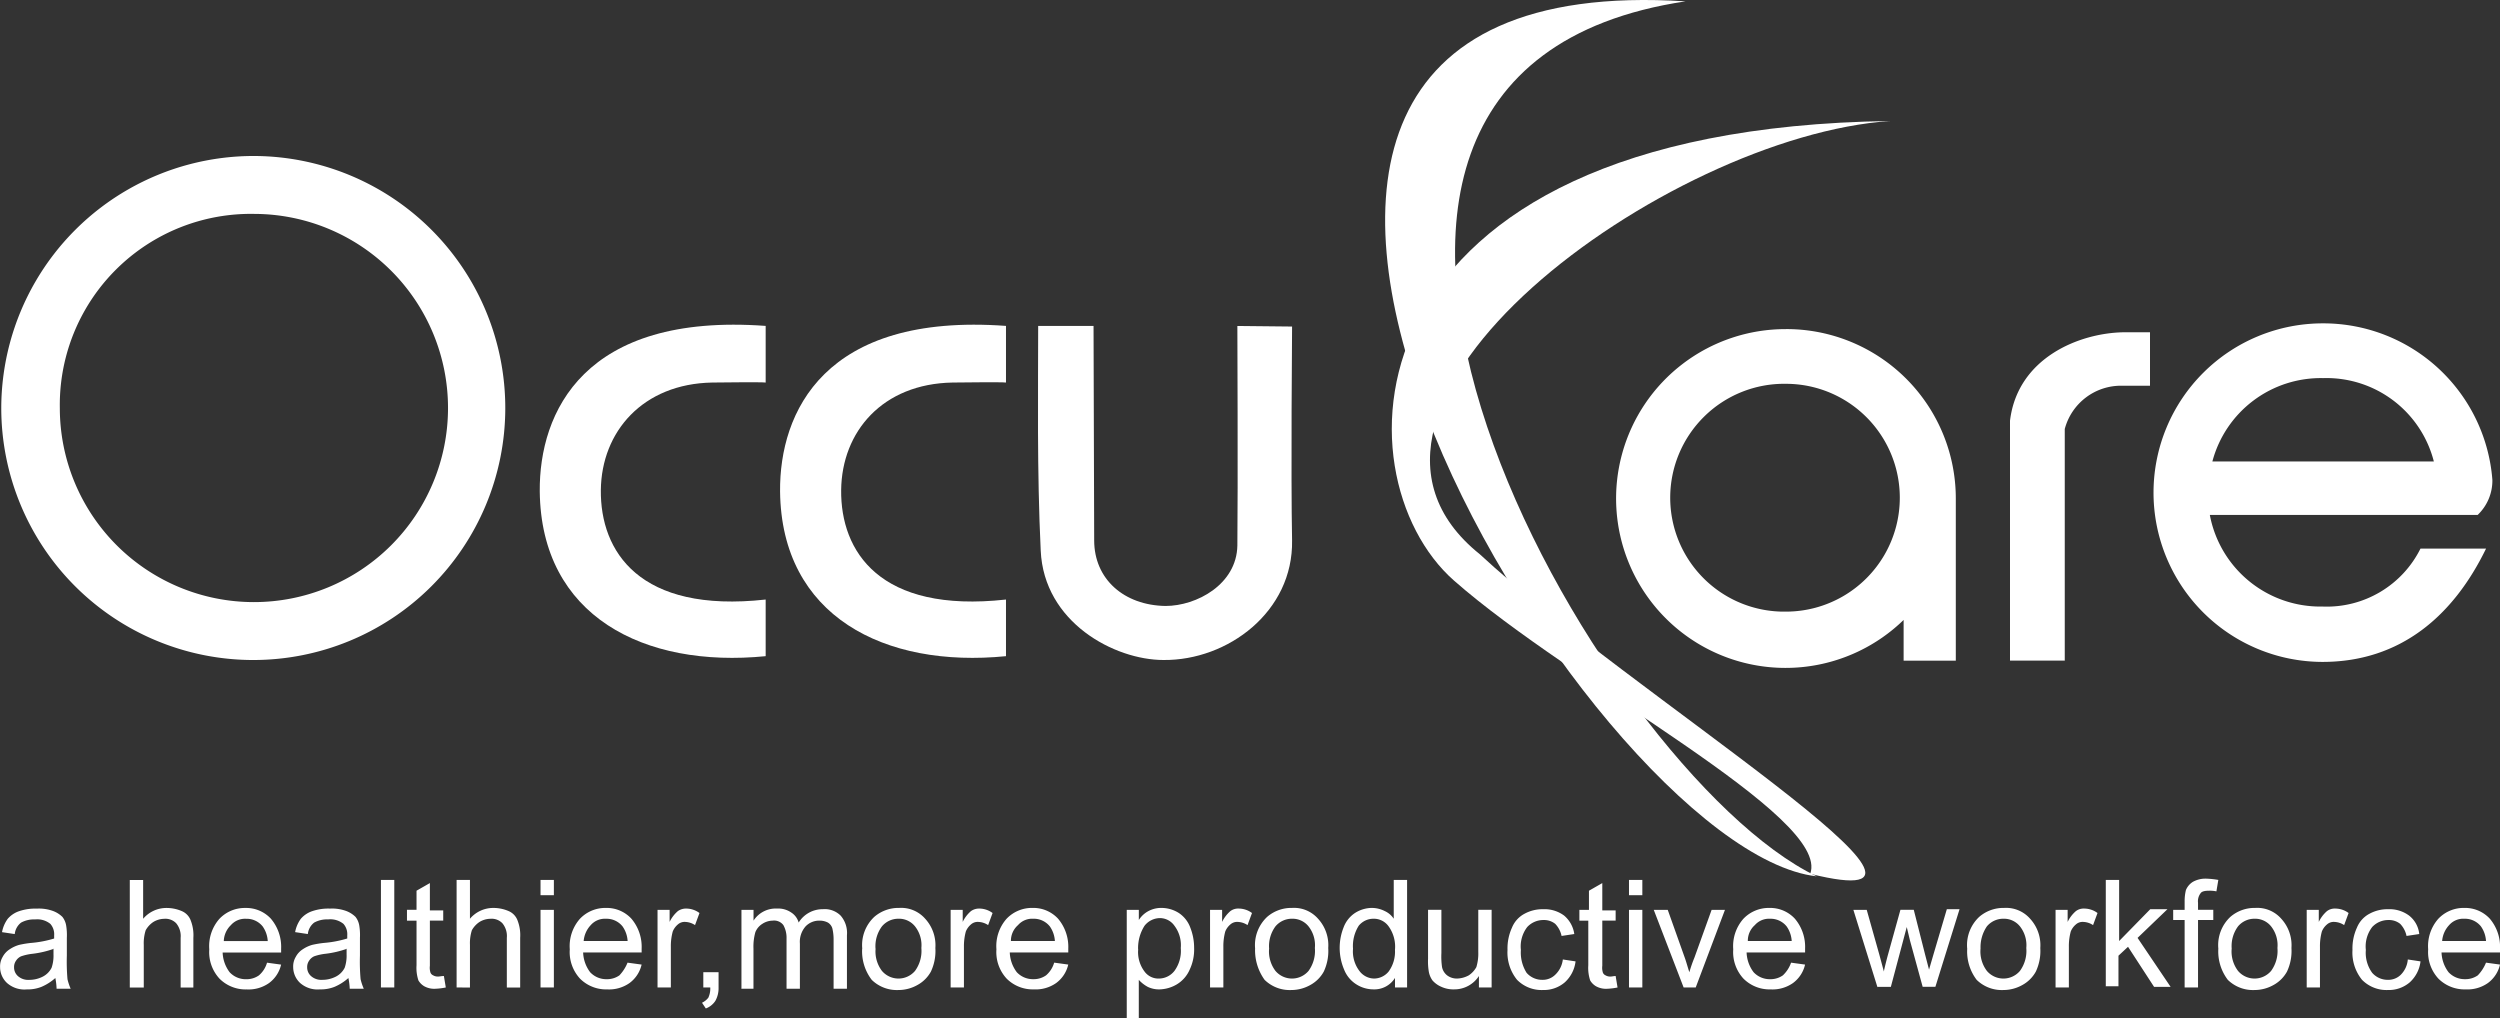 <svg id="Group_175217" data-name="Group 175217" xmlns="http://www.w3.org/2000/svg" width="183" height="74.519" viewBox="0 0 183 74.519">
  <rect x="0" y="0" width="183" height="74.519" fill="#333333" stroke="none"/>
  <path id="Path_2046" data-name="Path 2046" d="M428.579,400.508h16.211a8.112,8.112,0,0,0-8.105-6.1A8.21,8.21,0,0,0,428.579,400.508Zm8.105-10.108a12.41,12.41,0,0,1,12.391,11.459A3.469,3.469,0,0,1,448,404.421H428.392a8.228,8.228,0,0,0,8.245,6.708,7.661,7.661,0,0,0,7.174-4.239h4.8c-2.376,4.891-6.242,8.292-11.972,8.292a12.391,12.391,0,1,1,.046-24.782Z" transform="translate(-266.633 -366.73)" fill="#fff" fill-rule="evenodd"/>
  <path id="Path_2047" data-name="Path 2047" d="M104.34,368.339a14.208,14.208,0,1,1-14.254,14.208A13.983,13.983,0,0,1,104.34,368.339Zm0-4.239A18.447,18.447,0,1,1,85.8,382.546,18.479,18.479,0,0,1,104.34,364.1Z" transform="translate(-85.707 -352.681)" fill="#fff" fill-rule="evenodd"/>
  <path id="Path_2048" data-name="Path 2048" d="M187.036,414.874c-8.9.885-16.443-2.935-16.537-12.065-.047-5.776,3.214-13.09,16.537-12.111v4.146c-.326-.047-3.633,0-3.913,0-5.077.093-8.105,3.587-8.152,7.872-.047,4.472,2.795,9.037,12.065,8.012v4.146Z" transform="translate(-130.989 -366.842)" fill="#fff" fill-rule="evenodd"/>
  <path id="Path_2049" data-name="Path 2049" d="M267.469,390.847c0,.186-.093,10.9,0,15.652.093,5.217-4.7,8.8-9.41,8.757-3.587,0-8.757-2.748-8.99-8.012-.279-5.776-.186-11.785-.186-16.443h4.053c0,.093.047,15.419.047,15.7,0,2.841,2.189,4.751,5.217,4.8,2.283,0,5.217-1.584,5.264-4.425.047-4.146,0-16.024,0-16.071Z" transform="translate(-172.889 -366.944)" fill="#fff" fill-rule="evenodd"/>
  <path id="Path_2050" data-name="Path 2050" d="M224.836,414.874c-8.9.885-16.443-2.935-16.537-12.065-.047-5.776,3.214-13.09,16.537-12.111v4.146c-.326-.047-3.633,0-3.913,0-5.124.093-8.105,3.587-8.152,7.872-.047,4.472,2.795,9.037,12.065,8.012Z" transform="translate(-151.198 -366.842)" fill="#fff" fill-rule="evenodd"/>
  <path id="Path_2051" data-name="Path 2051" d="M352.237,395.306a8.338,8.338,0,1,1,0,16.676,8.339,8.339,0,1,1,0-16.676Zm0-4.006a12.4,12.4,0,0,1,12.437,12.391v.28h0v11.6h-3.82v-2.981a12.4,12.4,0,1,1-8.618-21.288Z" transform="translate(-221.509 -367.211)" fill="#fff" fill-rule="evenodd"/>
  <path id="Path_2052" data-name="Path 2052" d="M405.853,415.836H401.8V398.275c.559-4.612,5.077-6.428,8.338-6.475h1.91v3.913H410a4.259,4.259,0,0,0-4.192,3.168v16.956Z" transform="translate(-254.668 -367.478)" fill="#fff" fill-rule="evenodd"/>
  <g id="Group_175218" data-name="Group 175218">
    <path id="Path_2053" data-name="Path 2053" d="M335.176,413.706c1.537-4.192-17.422-13.835-26.086-21.474s-8.338-33.073,31.955-33.632c-16.3,1.071-43.6,20.869-30.045,31.722C321.993,400.524,349.476,417.247,335.176,413.706Z" transform="translate(-202.668 -349.743)" fill="#fff" fill-rule="evenodd"/>
    <path id="Path_2054" data-name="Path 2054" d="M325.482,339.686c-46.582-2.981-7.267,62.14,9.6,64.05C319.054,396.05,289.987,345,325.482,339.686Z" transform="translate(-202.1 -339.587)" fill="#fff" fill-rule="evenodd"/>
  </g>
  <path id="Path_2055" data-name="Path 2055" d="M264.365,488.665h3.211a2.072,2.072,0,0,0-.372-1.071,1.5,1.5,0,0,0-1.21-.559,1.379,1.379,0,0,0-1.117.466A1.923,1.923,0,0,0,264.365,488.665Zm3.211,1.584,1.024.14a2.316,2.316,0,0,1-.884,1.351,2.6,2.6,0,0,1-1.629.466,2.7,2.7,0,0,1-2-.792,2.863,2.863,0,0,1-.745-2.143,3.022,3.022,0,0,1,.745-2.236,2.559,2.559,0,0,1,1.908-.792,2.457,2.457,0,0,1,1.862.792,3.186,3.186,0,0,1,.745,2.189v.279h-4.282a2.542,2.542,0,0,0,.512,1.444,1.613,1.613,0,0,0,1.21.512,1.572,1.572,0,0,0,.931-.279A2.932,2.932,0,0,0,267.576,490.249Zm-5.725-.233.931.14a2.46,2.46,0,0,1-.791,1.537,2.348,2.348,0,0,1-1.582.559,2.524,2.524,0,0,1-1.908-.745,3.17,3.17,0,0,1-.7-2.189,3.647,3.647,0,0,1,.326-1.63,2,2,0,0,1,.931-1.025,2.752,2.752,0,0,1,1.35-.326,2.411,2.411,0,0,1,1.536.466,1.963,1.963,0,0,1,.745,1.351l-.931.14a1.8,1.8,0,0,0-.465-.885,1.3,1.3,0,0,0-.838-.28,1.613,1.613,0,0,0-1.21.512,2.332,2.332,0,0,0-.465,1.677,2.487,2.487,0,0,0,.465,1.677,1.512,1.512,0,0,0,1.163.512,1.3,1.3,0,0,0,.931-.373A1.794,1.794,0,0,0,261.852,490.016Zm-7.4,2.05v-5.683h.884v.885a2.434,2.434,0,0,1,.6-.792.935.935,0,0,1,.605-.186,1.639,1.639,0,0,1,.977.326l-.326.885a1.384,1.384,0,0,0-.7-.233.741.741,0,0,0-.558.186,1.321,1.321,0,0,0-.372.512,4.081,4.081,0,0,0-.14,1.118v2.981h-.977Zm-5.492-2.842a2.353,2.353,0,0,0,.465,1.63,1.589,1.589,0,0,0,2.42,0,2.487,2.487,0,0,0,.465-1.677,2.224,2.224,0,0,0-.465-1.584,1.5,1.5,0,0,0-1.21-.559,1.566,1.566,0,0,0-1.21.559A2.433,2.433,0,0,0,248.96,489.224Zm-.977,0a2.83,2.83,0,0,1,.884-2.329,2.707,2.707,0,0,1,1.815-.652,2.337,2.337,0,0,1,1.908.792,2.863,2.863,0,0,1,.745,2.143,3.552,3.552,0,0,1-.326,1.724,2.47,2.47,0,0,1-.977.978,2.841,2.841,0,0,1-1.4.373,2.629,2.629,0,0,1-1.955-.745A3.43,3.43,0,0,1,247.982,489.224Zm-2.467,2.842v-4.938h-.838v-.745h.838v-.606a3.473,3.473,0,0,1,.093-.838,1.288,1.288,0,0,1,.512-.606,1.89,1.89,0,0,1,.977-.233,6.356,6.356,0,0,1,.884.093l-.14.838a2.265,2.265,0,0,0-.559-.047c-.279,0-.512.047-.6.186a.967.967,0,0,0-.186.7v.512h1.117v.745h-1.117v4.938Zm-5.771,0v-7.872h.977v4.472L243,486.336h1.257l-2.187,2.1,2.42,3.587h-1.21l-1.908-2.935-.7.652v2.236h-.931Zm-3.677,0v-5.683h.884v.885a2.434,2.434,0,0,1,.605-.792.935.935,0,0,1,.605-.186,1.639,1.639,0,0,1,.977.326l-.326.885a1.384,1.384,0,0,0-.7-.233.742.742,0,0,0-.559.186,1.321,1.321,0,0,0-.372.512,4.079,4.079,0,0,0-.14,1.118v2.981h-.977Zm-5.492-2.842a2.353,2.353,0,0,0,.465,1.63,1.589,1.589,0,0,0,2.42,0,2.487,2.487,0,0,0,.465-1.677,2.224,2.224,0,0,0-.465-1.584,1.5,1.5,0,0,0-1.21-.559,1.566,1.566,0,0,0-1.21.559A2.716,2.716,0,0,0,230.576,489.224Zm-.977,0a2.83,2.83,0,0,1,.884-2.329,2.707,2.707,0,0,1,1.815-.652,2.337,2.337,0,0,1,1.908.792,2.863,2.863,0,0,1,.745,2.143,3.552,3.552,0,0,1-.326,1.724,2.47,2.47,0,0,1-.977.978,2.841,2.841,0,0,1-1.4.373,2.629,2.629,0,0,1-1.955-.745A3.43,3.43,0,0,1,229.6,489.224Zm-6.562,2.842-1.769-5.683h.977l.931,3.307.326,1.211c0-.047.093-.466.279-1.164l.931-3.354h.977l.838,3.307.279,1.071.326-1.118.977-3.307h.931l-1.769,5.683h-.931l-.931-3.4-.233-.978-1.164,4.379h-.977Zm-9.494-3.4h3.211a2.071,2.071,0,0,0-.372-1.071,1.5,1.5,0,0,0-1.21-.559,1.379,1.379,0,0,0-1.117.466A1.514,1.514,0,0,0,213.542,488.665Zm3.165,1.584,1.024.14a2.317,2.317,0,0,1-.884,1.351,2.6,2.6,0,0,1-1.629.466,2.7,2.7,0,0,1-2-.792,2.863,2.863,0,0,1-.745-2.143,3.022,3.022,0,0,1,.745-2.236,2.56,2.56,0,0,1,1.908-.792,2.457,2.457,0,0,1,1.862.792,3.186,3.186,0,0,1,.745,2.189v.279h-4.282a2.541,2.541,0,0,0,.512,1.444,1.613,1.613,0,0,0,1.21.512,1.572,1.572,0,0,0,.931-.279A2.314,2.314,0,0,0,216.707,490.249Zm-7.865,1.817-2.187-5.683h1.024l1.21,3.4c.14.373.233.745.372,1.165a10.088,10.088,0,0,1,.372-1.071l1.257-3.494h.977l-2.141,5.683Zm-4,0v-5.683h.977v5.683Zm0-6.754v-1.118h.977v1.118Zm-.977,5.916.14.838a4.628,4.628,0,0,1-.745.093,1.492,1.492,0,0,1-.838-.186,1.2,1.2,0,0,1-.419-.419,2.91,2.91,0,0,1-.14-1.118v-3.261h-.652v-.792h.7v-1.4l.977-.559v2h.977v.745h-.977v3.307a1.181,1.181,0,0,0,.047.512.364.364,0,0,0,.186.186.672.672,0,0,0,.326.093C203.582,491.274,203.722,491.227,203.861,491.227ZM200,490.016l.931.14a2.46,2.46,0,0,1-.791,1.537,2.348,2.348,0,0,1-1.582.559,2.523,2.523,0,0,1-1.908-.745,3.17,3.17,0,0,1-.7-2.189,3.647,3.647,0,0,1,.326-1.63,2,2,0,0,1,.931-1.025,2.752,2.752,0,0,1,1.35-.326,2.411,2.411,0,0,1,1.536.466,2.156,2.156,0,0,1,.745,1.351l-.931.14a1.8,1.8,0,0,0-.465-.885,1.3,1.3,0,0,0-.838-.28,1.613,1.613,0,0,0-1.21.512,2.333,2.333,0,0,0-.465,1.677,2.782,2.782,0,0,0,.419,1.677,1.512,1.512,0,0,0,1.164.512,1.3,1.3,0,0,0,.931-.373A1.838,1.838,0,0,0,200,490.016Zm-6.143,2.05v-.839a2.137,2.137,0,0,1-1.815.978,2.082,2.082,0,0,1-.931-.186,1.807,1.807,0,0,1-.652-.466,1.578,1.578,0,0,1-.279-.7,4.551,4.551,0,0,1-.047-.885v-3.587h.977v3.168a5.419,5.419,0,0,0,.047,1.025,1.036,1.036,0,0,0,.372.606,1.184,1.184,0,0,0,.745.233,1.9,1.9,0,0,0,.838-.233,1.744,1.744,0,0,0,.558-.606,3.439,3.439,0,0,0,.14-1.118v-3.074h.977v5.683Zm-9.215-2.842a2.353,2.353,0,0,0,.465,1.63,1.368,1.368,0,0,0,1.07.559,1.391,1.391,0,0,0,1.07-.512,2.468,2.468,0,0,0,.465-1.584,2.544,2.544,0,0,0-.465-1.724,1.327,1.327,0,0,0-1.117-.559,1.391,1.391,0,0,0-1.07.512A2.782,2.782,0,0,0,184.64,489.224Zm3.072,2.842v-.7a1.775,1.775,0,0,1-1.582.839,2.339,2.339,0,0,1-1.257-.373,2.256,2.256,0,0,1-.884-1.071,4.058,4.058,0,0,1-.047-3.074,2.177,2.177,0,0,1,.838-1.071,2.34,2.34,0,0,1,1.257-.373,2.117,2.117,0,0,1,.931.233,1.548,1.548,0,0,1,.652.559v-2.841h.977v7.872Zm-9.215-2.842a2.353,2.353,0,0,0,.465,1.63,1.589,1.589,0,0,0,2.42,0,2.487,2.487,0,0,0,.465-1.677,2.224,2.224,0,0,0-.465-1.584,1.5,1.5,0,0,0-1.21-.559,1.566,1.566,0,0,0-1.21.559A2.433,2.433,0,0,0,178.5,489.224Zm-1.024,0a2.83,2.83,0,0,1,.884-2.329,2.707,2.707,0,0,1,1.815-.652,2.337,2.337,0,0,1,1.908.792,2.863,2.863,0,0,1,.745,2.143,3.552,3.552,0,0,1-.326,1.724,2.47,2.47,0,0,1-.977.978,2.841,2.841,0,0,1-1.4.373,2.629,2.629,0,0,1-1.955-.745A3.7,3.7,0,0,1,177.472,489.224Zm-3.3,2.842v-5.683h.884v.885a2.434,2.434,0,0,1,.605-.792.935.935,0,0,1,.605-.186,1.639,1.639,0,0,1,.977.326l-.326.885a1.384,1.384,0,0,0-.7-.233.741.741,0,0,0-.558.186,1.321,1.321,0,0,0-.372.512,4.08,4.08,0,0,0-.14,1.118v2.981h-.977Zm-5.259-2.795a2.353,2.353,0,0,0,.465,1.63,1.258,1.258,0,0,0,1.07.512,1.454,1.454,0,0,0,1.117-.559,2.487,2.487,0,0,0,.465-1.677,2.353,2.353,0,0,0-.465-1.63,1.3,1.3,0,0,0-1.07-.559,1.454,1.454,0,0,0-1.117.559A3.033,3.033,0,0,0,168.909,489.271Zm-.838,4.984v-7.872h.884v.745a1.867,1.867,0,0,1,.7-.652,1.966,1.966,0,0,1,.931-.233,2.38,2.38,0,0,1,1.3.373,2.177,2.177,0,0,1,.838,1.071,4.038,4.038,0,0,1,.279,1.491,3.445,3.445,0,0,1-.326,1.584,2.343,2.343,0,0,1-.931,1.071,2.6,2.6,0,0,1-1.257.373,1.887,1.887,0,0,1-.884-.186,2.444,2.444,0,0,1-.652-.512V494.3h-.884Zm-8.471-5.59h3.211a2.071,2.071,0,0,0-.372-1.071,1.5,1.5,0,0,0-1.21-.559,1.379,1.379,0,0,0-1.117.466A1.515,1.515,0,0,0,159.6,488.665Zm3.165,1.584,1.024.14a2.316,2.316,0,0,1-.884,1.351,2.6,2.6,0,0,1-1.629.466,2.7,2.7,0,0,1-2-.792,2.863,2.863,0,0,1-.745-2.143,3.022,3.022,0,0,1,.745-2.236,2.56,2.56,0,0,1,1.908-.792,2.457,2.457,0,0,1,1.862.792,3.186,3.186,0,0,1,.745,2.189v.279h-4.282a2.541,2.541,0,0,0,.512,1.444,1.613,1.613,0,0,0,1.21.512,1.572,1.572,0,0,0,.931-.279A1.918,1.918,0,0,0,162.765,490.249Zm-7.586,1.817v-5.683h.884v.885a2.434,2.434,0,0,1,.605-.792,1.023,1.023,0,0,1,.605-.186,1.639,1.639,0,0,1,.977.326l-.326.885a1.384,1.384,0,0,0-.7-.233.741.741,0,0,0-.559.186,1.321,1.321,0,0,0-.372.512,4.079,4.079,0,0,0-.14,1.118v2.981h-.977Zm-5.492-2.842a2.353,2.353,0,0,0,.465,1.63,1.589,1.589,0,0,0,2.42,0,2.487,2.487,0,0,0,.465-1.677,2.224,2.224,0,0,0-.465-1.584,1.5,1.5,0,0,0-1.21-.559,1.566,1.566,0,0,0-1.21.559A2.433,2.433,0,0,0,149.687,489.224Zm-.977,0a2.83,2.83,0,0,1,.884-2.329,2.707,2.707,0,0,1,1.815-.652,2.337,2.337,0,0,1,1.908.792,2.863,2.863,0,0,1,.745,2.143,3.552,3.552,0,0,1-.326,1.724,2.47,2.47,0,0,1-.977.978,2.841,2.841,0,0,1-1.4.373,2.629,2.629,0,0,1-1.955-.745A3.43,3.43,0,0,1,148.71,489.224Zm-8.843,2.842v-5.683h.884v.792a1.923,1.923,0,0,1,1.722-.885,1.671,1.671,0,0,1,1.024.279,1.286,1.286,0,0,1,.558.745,2.06,2.06,0,0,1,1.769-.978,1.657,1.657,0,0,1,1.3.466,1.929,1.929,0,0,1,.465,1.444v3.913h-.977v-3.587a3.474,3.474,0,0,0-.093-.839.744.744,0,0,0-.326-.419,1.288,1.288,0,0,0-.605-.14,1.368,1.368,0,0,0-1.024.419,1.709,1.709,0,0,0-.419,1.258v3.307h-.977v-3.68a1.9,1.9,0,0,0-.233-.978.851.851,0,0,0-.791-.326,1.406,1.406,0,0,0-.745.233,1.288,1.288,0,0,0-.512.606,3.9,3.9,0,0,0-.14,1.211v2.935h-.884Zm-2.792,0v-1.118h1.117v1.118a1.9,1.9,0,0,1-.233.978,1.439,1.439,0,0,1-.7.559l-.279-.419a1.267,1.267,0,0,0,.465-.373,1.634,1.634,0,0,0,.14-.745Zm-3.351,0v-5.683h.884v.885a2.435,2.435,0,0,1,.605-.792,1.023,1.023,0,0,1,.605-.186,1.639,1.639,0,0,1,.977.326l-.326.885a1.384,1.384,0,0,0-.7-.233.741.741,0,0,0-.558.186,1.321,1.321,0,0,0-.372.512,4.08,4.08,0,0,0-.14,1.118v2.981h-.977Zm-5.4-3.4h3.211a2.071,2.071,0,0,0-.372-1.071,1.5,1.5,0,0,0-1.21-.559,1.379,1.379,0,0,0-1.117.466A1.923,1.923,0,0,0,128.325,488.665Zm3.211,1.584,1.024.14a2.316,2.316,0,0,1-.884,1.351,2.6,2.6,0,0,1-1.629.466,2.7,2.7,0,0,1-2-.792,2.863,2.863,0,0,1-.745-2.143,3.022,3.022,0,0,1,.745-2.236,2.559,2.559,0,0,1,1.908-.792,2.457,2.457,0,0,1,1.862.792,3.186,3.186,0,0,1,.745,2.189v.279h-4.282a2.541,2.541,0,0,0,.512,1.444,1.613,1.613,0,0,0,1.21.512,1.572,1.572,0,0,0,.931-.279A2.932,2.932,0,0,0,131.536,490.249Zm-6.376,1.817v-5.683h.977v5.683Zm0-6.754v-1.118h.977v1.118Zm-6.143,6.754v-7.872h.977v2.841a2.234,2.234,0,0,1,1.722-.792,2.81,2.81,0,0,1,1.117.233,1.194,1.194,0,0,1,.652.7,2.976,2.976,0,0,1,.186,1.258v3.633h-.977v-3.633a1.479,1.479,0,0,0-.326-1.071,1.094,1.094,0,0,0-.884-.326,1.568,1.568,0,0,0-.791.233,1.744,1.744,0,0,0-.558.606,3.13,3.13,0,0,0-.14,1.071v3.121Zm-.931-.839.14.838a4.628,4.628,0,0,1-.745.093,1.492,1.492,0,0,1-.838-.186,1.2,1.2,0,0,1-.419-.419,2.909,2.909,0,0,1-.14-1.118v-3.261h-.7v-.792h.7v-1.4l.977-.559v2h.977v.745h-.977v3.307a1.18,1.18,0,0,0,.047.512.364.364,0,0,0,.186.186.672.672,0,0,0,.326.093C117.76,491.274,117.9,491.227,118.086,491.227Zm-4.608.839v-7.872h.977v7.872Zm-2.467-2.842a7.219,7.219,0,0,1-1.582.373,3.831,3.831,0,0,0-.838.186.863.863,0,0,0-.372.326.788.788,0,0,0-.14.466.846.846,0,0,0,.279.652,1.137,1.137,0,0,0,.838.279,2.162,2.162,0,0,0,.977-.233,1.471,1.471,0,0,0,.652-.652,2.723,2.723,0,0,0,.14-.978v-.419Zm.093,2.143a3.713,3.713,0,0,1-1.024.652,2.729,2.729,0,0,1-1.07.186,1.925,1.925,0,0,1-1.443-.466,1.588,1.588,0,0,1-.512-1.164,1.368,1.368,0,0,1,.186-.745,1.48,1.48,0,0,1,.512-.559,2.432,2.432,0,0,1,.7-.326,7.636,7.636,0,0,1,.838-.14,8.055,8.055,0,0,0,1.722-.326v-.233a1.139,1.139,0,0,0-.279-.838,1.528,1.528,0,0,0-1.117-.326,1.955,1.955,0,0,0-1.024.233,1.217,1.217,0,0,0-.465.839l-.931-.14a2.385,2.385,0,0,1,.419-.978,1.893,1.893,0,0,1,.838-.559,3.667,3.667,0,0,1,1.3-.186,3,3,0,0,1,1.21.186,1.96,1.96,0,0,1,.652.419,1.392,1.392,0,0,1,.279.652,4.3,4.3,0,0,1,.047.885v1.3a14.68,14.68,0,0,0,.047,1.724,4.1,4.1,0,0,0,.233.7H111.2A4.593,4.593,0,0,0,111.1,491.367Zm-9.122-2.7h3.211a2.071,2.071,0,0,0-.372-1.071,1.5,1.5,0,0,0-1.21-.559,1.379,1.379,0,0,0-1.117.466A1.692,1.692,0,0,0,101.982,488.665Zm3.165,1.584,1.024.14a2.316,2.316,0,0,1-.884,1.351,2.6,2.6,0,0,1-1.629.466,2.7,2.7,0,0,1-2-.792,2.863,2.863,0,0,1-.745-2.143,3.022,3.022,0,0,1,.745-2.236,2.56,2.56,0,0,1,1.908-.792,2.457,2.457,0,0,1,1.862.792,3.186,3.186,0,0,1,.745,2.189v.279h-4.282a2.541,2.541,0,0,0,.512,1.444,1.613,1.613,0,0,0,1.21.512,1.572,1.572,0,0,0,.931-.279A1.917,1.917,0,0,0,105.147,490.249Zm-10.053,1.817v-7.872h.977v2.841a2.233,2.233,0,0,1,1.722-.792,2.81,2.81,0,0,1,1.117.233,1.194,1.194,0,0,1,.652.7,2.976,2.976,0,0,1,.186,1.258v3.633h-.931v-3.633a1.479,1.479,0,0,0-.326-1.071,1.094,1.094,0,0,0-.884-.326,1.568,1.568,0,0,0-.791.233,1.744,1.744,0,0,0-.558.606,3.13,3.13,0,0,0-.14,1.071v3.121Zm-5.538-2.842a7.219,7.219,0,0,1-1.582.373,3.831,3.831,0,0,0-.838.186.863.863,0,0,0-.372.326.788.788,0,0,0-.14.466.846.846,0,0,0,.279.652,1.137,1.137,0,0,0,.838.279,2.162,2.162,0,0,0,.977-.233,1.471,1.471,0,0,0,.652-.652,2.724,2.724,0,0,0,.14-.978v-.419Zm.093,2.143a3.714,3.714,0,0,1-1.024.652,2.729,2.729,0,0,1-1.07.186,1.925,1.925,0,0,1-1.443-.466,1.588,1.588,0,0,1-.512-1.164,1.368,1.368,0,0,1,.186-.745,1.48,1.48,0,0,1,.512-.559,2.433,2.433,0,0,1,.7-.326,7.635,7.635,0,0,1,.838-.14,8.054,8.054,0,0,0,1.722-.326v-.233a1.139,1.139,0,0,0-.279-.838,1.528,1.528,0,0,0-1.117-.326,1.955,1.955,0,0,0-1.024.233,1.217,1.217,0,0,0-.465.839l-.931-.14a2.385,2.385,0,0,1,.419-.978,1.893,1.893,0,0,1,.838-.559,3.667,3.667,0,0,1,1.3-.186,3,3,0,0,1,1.21.186,1.96,1.96,0,0,1,.652.419,1.392,1.392,0,0,1,.279.652,4.3,4.3,0,0,1,.047.885v1.3a14.689,14.689,0,0,0,.047,1.724,4.1,4.1,0,0,0,.233.7H89.742A4.6,4.6,0,0,0,89.649,491.367Z" transform="translate(-85.6 -419.783)" fill="#fff" fill-rule="evenodd"/>
</svg>
